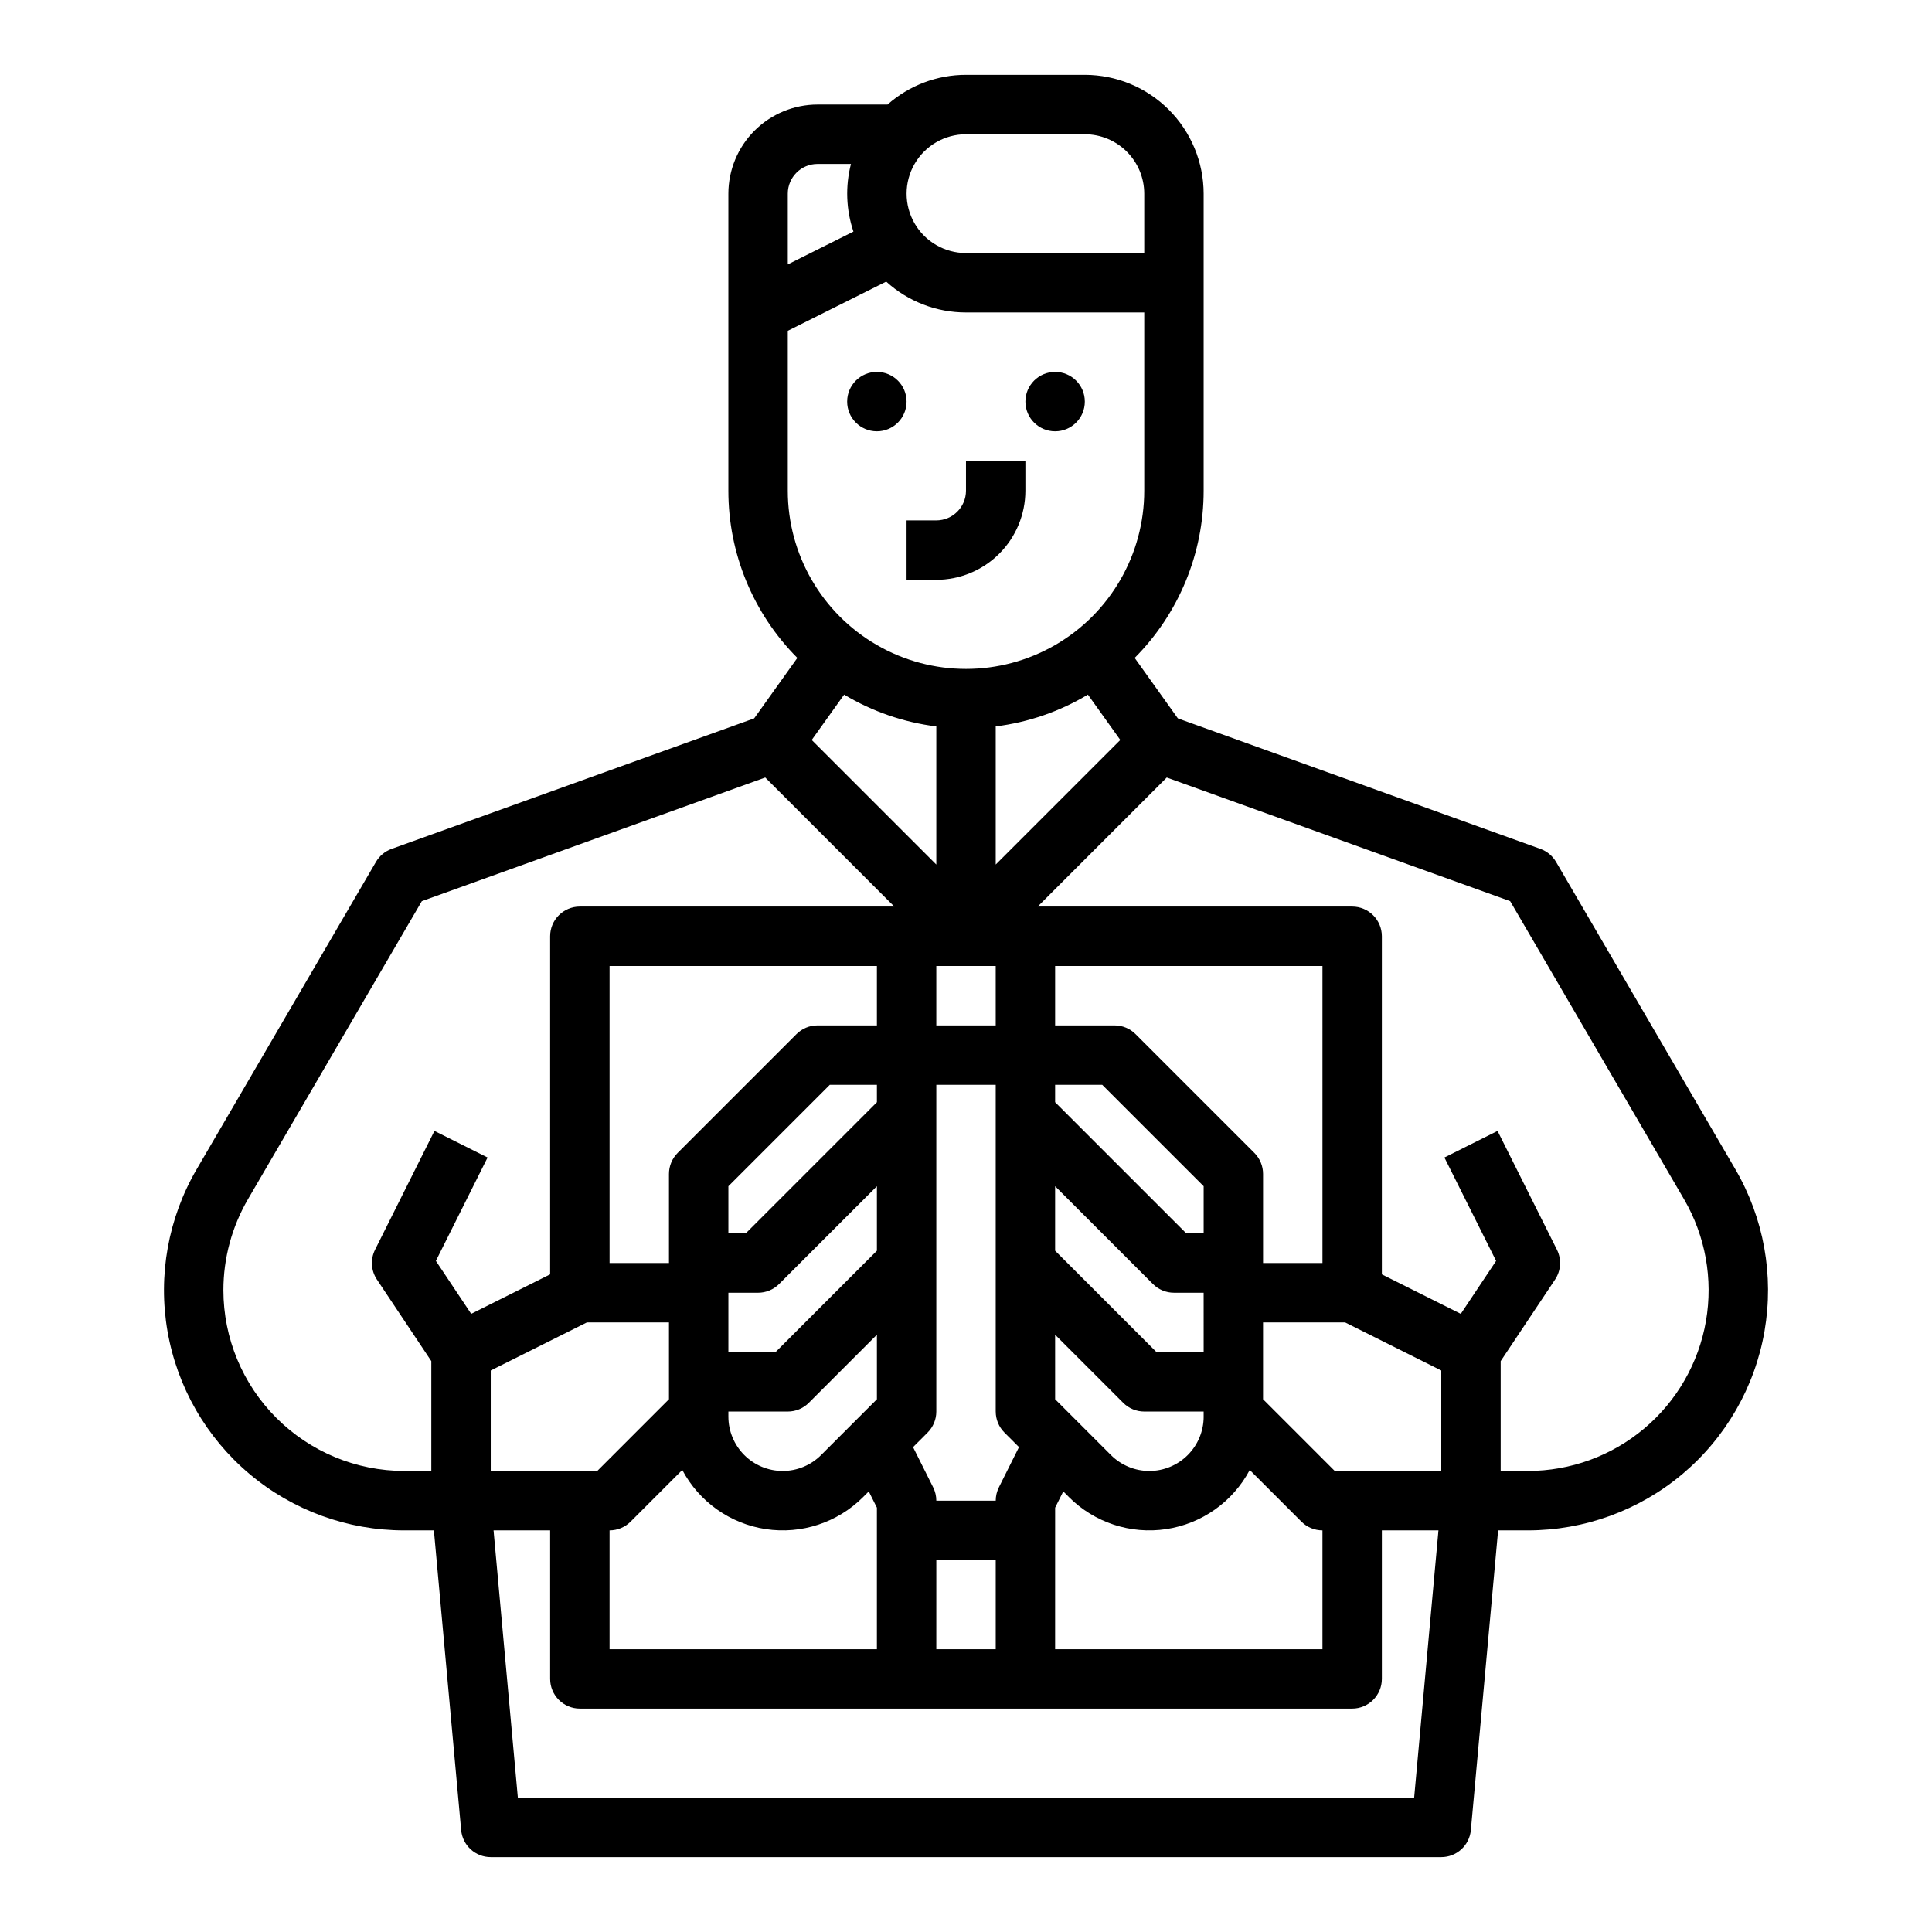 <?xml version="1.0" encoding="UTF-8"?>
<!-- Uploaded to: SVG Repo, www.svgrepo.com, Generator: SVG Repo Mixer Tools -->
<svg fill="#000000" width="800px" height="800px" version="1.1" viewBox="144 144 512 512" xmlns="http://www.w3.org/2000/svg">
 <g>
  <path d="m384.25 250.43c0 4.348-3.523 7.871-7.871 7.871-4.348 0-7.871-3.523-7.871-7.871 0-4.348 3.523-7.871 7.871-7.871 4.348 0 7.871 3.523 7.871 7.871"/>
  <path d="m431.49 250.43c0 4.348-3.527 7.871-7.875 7.871-4.348 0-7.871-3.523-7.871-7.871 0-4.348 3.523-7.871 7.871-7.871 4.348 0 7.875 3.523 7.875 7.871"/>
  <path d="m384.25 297.66h7.871c6.262-0.008 12.266-2.5 16.691-6.926 4.43-4.43 6.918-10.43 6.926-16.691v-7.871h-15.742v7.871c-0.008 4.344-3.527 7.867-7.875 7.871h-7.871z"/>
  <path d="m556.37 372.41c-0.934-1.594-2.394-2.812-4.133-3.438l-96.09-34.594-11.445-16.023c11.711-11.773 18.285-27.707 18.277-44.312v-78.723c-0.012-8.348-3.332-16.352-9.234-22.254-5.902-5.902-13.906-9.223-22.254-9.234h-31.488c-7.66-0.004-15.059 2.797-20.797 7.875h-18.566c-6.258 0.008-12.262 2.496-16.691 6.922-4.426 4.43-6.914 10.434-6.922 16.691v78.723c-0.012 16.605 6.562 32.539 18.277 44.312l-11.445 16.023-96.094 34.594c-1.738 0.625-3.199 1.844-4.133 3.438l-47.504 81.441c-7.559 12.953-10.297 28.156-7.738 42.934 2.562 14.773 10.258 28.172 21.73 37.828 11.473 9.656 25.984 14.949 40.98 14.949h7.887l7.223 79.434c0.367 4.055 3.769 7.16 7.84 7.16h251.9c4.074 0 7.473-3.106 7.84-7.16l7.223-79.434h7.887c14.996 0 29.512-5.293 40.984-14.949 11.473-9.656 19.168-23.055 21.727-37.828 2.559-14.777-0.18-29.98-7.734-42.934zm-30.418 161.41h-28.227l-19.004-19.004v-20.359h21.758l25.473 12.738zm-133.82-197.31v36.609l-33.016-33.016 8.59-12.023c7.469 4.481 15.785 7.352 24.426 8.43zm16.574 201.66 0.004 0.004c-0.547 1.09-0.832 2.297-0.832 3.519h-15.746c0-1.223-0.281-2.43-0.828-3.519l-5.336-10.668 3.859-3.859v-0.004c1.477-1.477 2.305-3.477 2.305-5.566v-86.59h15.742v86.594l0.004-0.004c0 2.09 0.828 4.09 2.305 5.566l3.859 3.859zm-32.316-62.715-26.875 26.879h-12.484v-15.746h7.871c2.086 0 4.09-0.828 5.566-2.305l25.922-25.922zm0-39.359-34.75 34.75h-4.609v-12.484l26.875-26.875h12.484zm-39.359 81.98h15.742c2.09 0 4.09-0.828 5.566-2.305l18.051-18.051v17.094l-14.789 14.789c-2.699 2.699-6.359 4.219-10.18 4.219-3.816 0-7.477-1.52-10.176-4.219s-4.215-6.359-4.215-10.176zm125.95-15.742h-12.484l-26.879-26.879v-17.094l25.922 25.922c1.477 1.477 3.481 2.305 5.566 2.305h7.871zm-39.359 12.484-0.004-17.098 18.051 18.051c1.477 1.477 3.481 2.305 5.566 2.305h15.742v1.352h0.004c0 3.816-1.52 7.477-4.219 10.176-2.699 2.699-6.359 4.219-10.176 4.219-3.816 0-7.477-1.52-10.176-4.219zm39.359-43.973h-4.613l-34.75-34.75v-4.609h12.484l26.879 26.875zm-55.105-55.105h-15.746v-15.742h15.742zm-31.488 0h-15.746c-2.086 0-4.09 0.828-5.566 2.305l-31.488 31.488c-1.473 1.477-2.305 3.481-2.305 5.566v23.617h-15.742v-78.719h70.848zm-76.863 78.719h21.758v20.355l-19.004 19.008h-28.227v-26.625zm6.016 55.105c2.086 0 4.09-0.828 5.566-2.305l13.703-13.703c4.481 8.441 12.699 14.258 22.148 15.676 9.453 1.418 19.016-1.734 25.773-8.492l1.5-1.5 2.156 4.312v37.5h-70.848zm86.594 7.871h15.742v23.617h-15.746zm31.488-13.887 2.156-4.312 1.5 1.5-0.004 0.004c6.758 6.758 16.32 9.91 25.773 8.492s17.672-7.234 22.148-15.676l13.703 13.703c1.477 1.477 3.481 2.305 5.566 2.305v31.488h-70.848zm70.844-64.832h-15.742v-23.617c0-2.086-0.828-4.09-2.305-5.566l-31.488-31.488c-1.477-1.477-3.481-2.305-5.566-2.305h-15.746v-15.742h70.848zm-86.59-142.21c8.641-1.078 16.961-3.949 24.426-8.43l8.59 12.023-33.016 33.016zm-7.871-156.93h31.488c4.172 0.004 8.176 1.664 11.125 4.617 2.953 2.949 4.613 6.953 4.617 11.125v15.746h-47.23c-5.625 0-10.824-3-13.637-7.871-2.812-4.871-2.812-10.875 0-15.746s8.012-7.871 13.637-7.871zm-47.234 15.742c0.004-4.344 3.527-7.867 7.871-7.871h8.871c-1.523 5.914-1.297 12.141 0.656 17.926l-17.398 8.699zm0 36.352 26.086-13.043v0.004c5.781 5.266 13.324 8.184 21.148 8.176h47.23v47.234c0 16.875-9.004 32.465-23.617 40.902s-32.617 8.438-47.23 0c-14.613-8.438-23.617-24.027-23.617-40.902zm-149.57 254.25c0-8.48 2.254-16.809 6.523-24.137l46.066-78.969 91.008-32.762 34.195 34.195h-83.328c-4.348 0-7.875 3.523-7.875 7.871v89.598l-20.922 10.465-9.355-14.031 13.699-27.402-14.082-7.043-15.742 31.488h0.004c-1.266 2.523-1.078 5.535 0.488 7.887l14.422 21.633v29.105h-7.207 0.004c-12.699-0.016-24.875-5.066-33.855-14.047-8.98-8.98-14.031-21.152-14.043-33.852zm78.035 134.49-6.441-70.848h14.996v39.359c0 4.348 3.527 7.875 7.875 7.875h204.67c4.348 0 7.871-3.527 7.871-7.875v-39.359h14.996l-6.441 70.848zm267.66-86.594-7.203 0.004v-29.105l14.422-21.633c1.566-2.352 1.754-5.363 0.492-7.887l-15.742-31.488-14.082 7.043 13.699 27.402-9.355 14.031-20.922-10.461v-89.602c0-4.348-3.523-7.871-7.871-7.871h-83.332l34.195-34.195 91.008 32.762 46.066 78.969c5.688 9.75 7.75 21.191 5.824 32.312-1.93 11.121-7.719 21.203-16.355 28.469-8.633 7.269-19.555 11.254-30.844 11.254z"/>
 </g>
</svg>